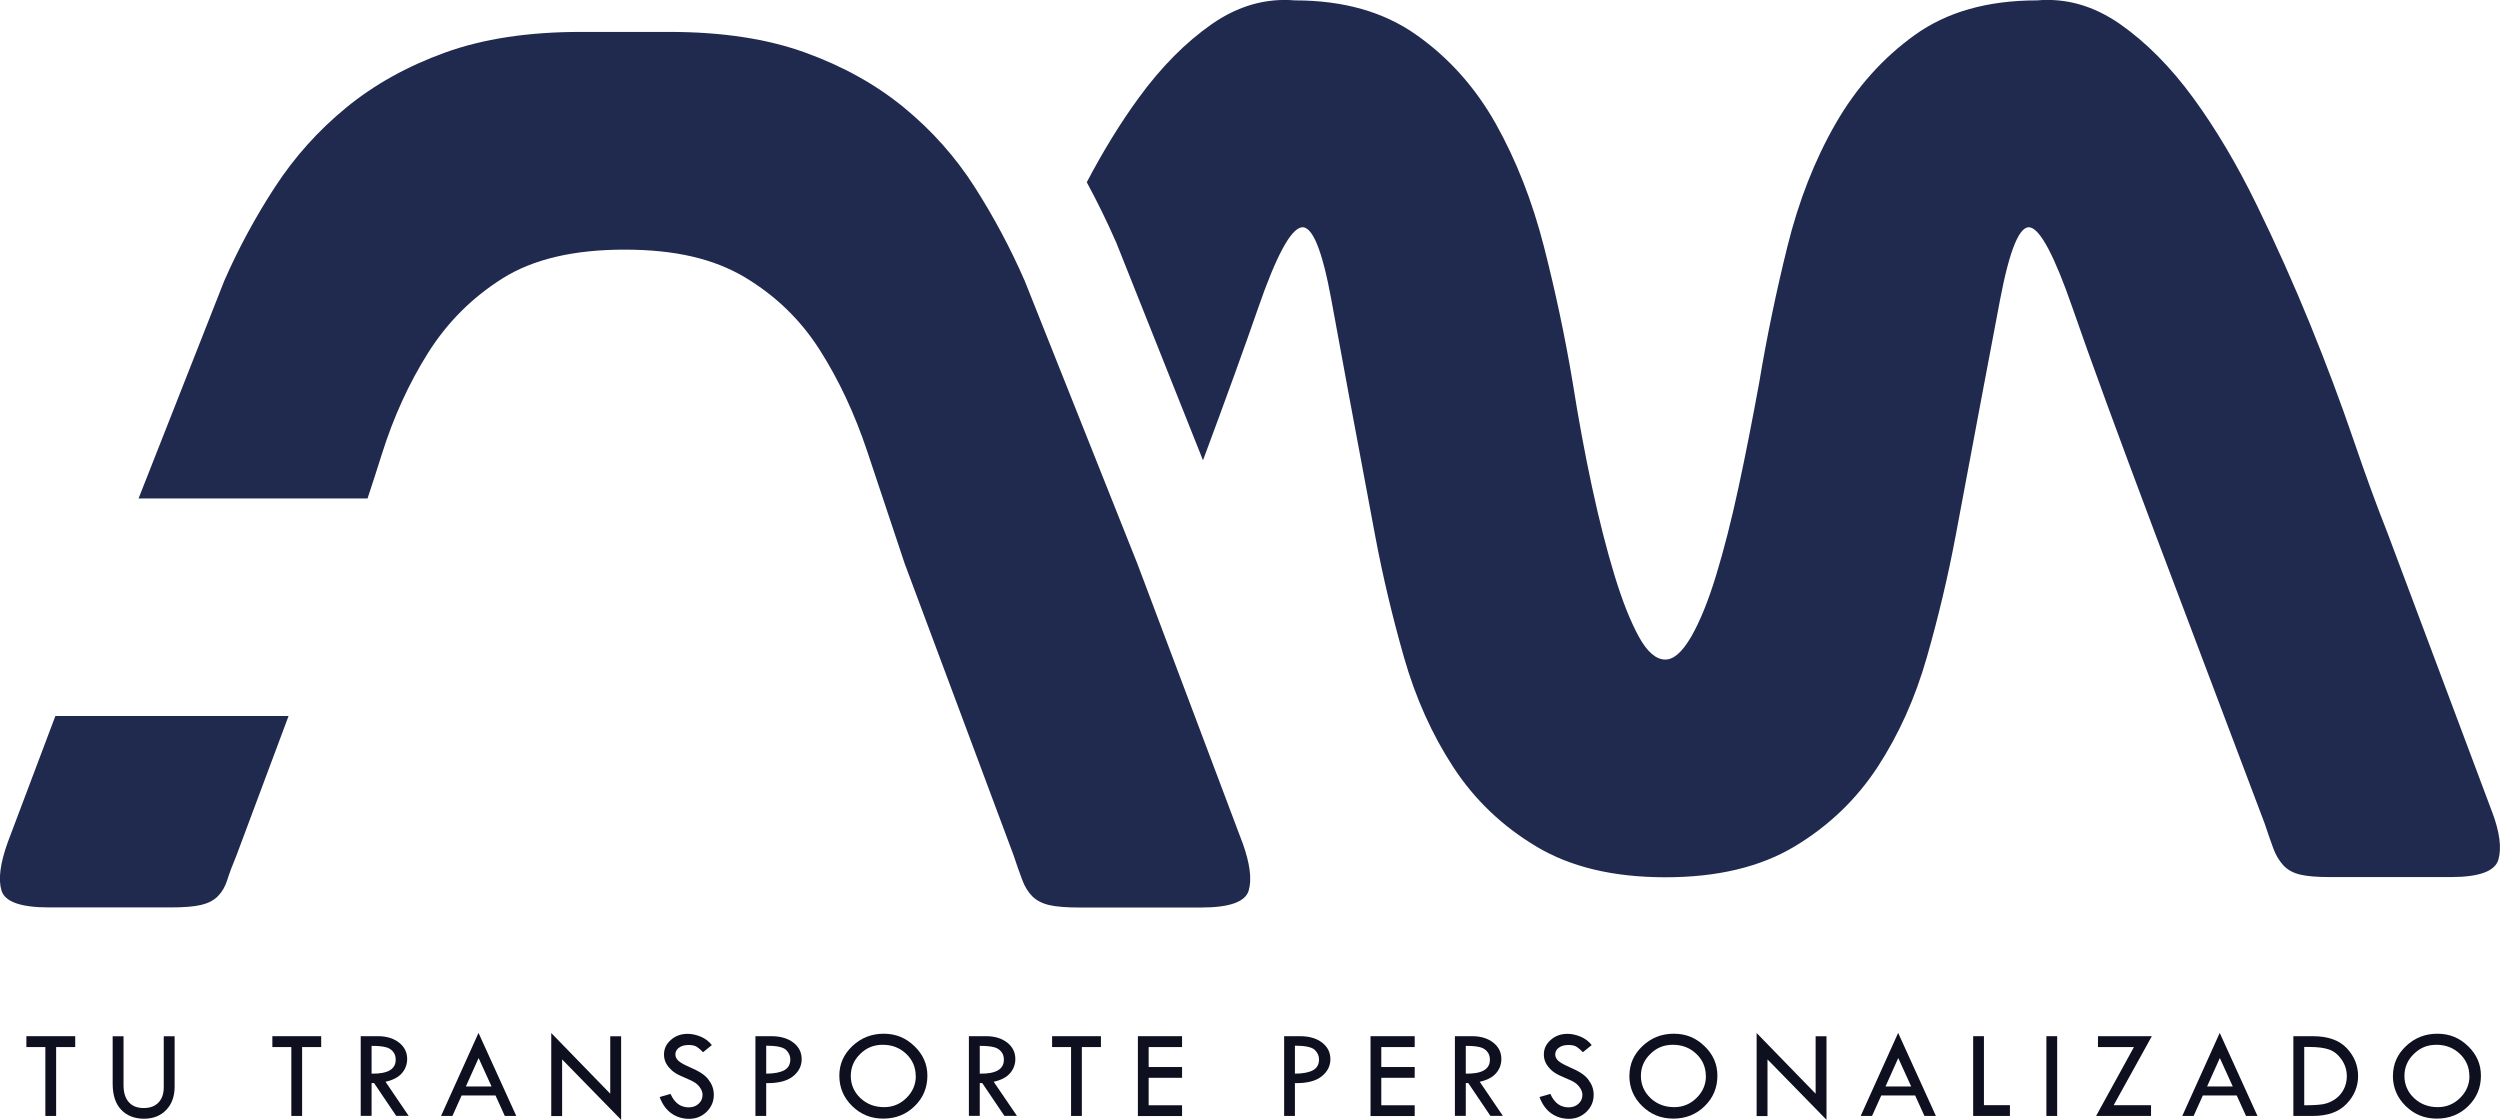 <?xml version="1.0" encoding="UTF-8"?><svg id="Capa_2" xmlns="http://www.w3.org/2000/svg" viewBox="0 0 252.97 113.3"><defs><style>.cls-1{fill:#202a4e;}.cls-2{fill:#0e0f1f;}</style></defs><g id="Capa_1-2"><path class="cls-1" d="m252.18,82.18l-10.63-28.35c-1.01-2.53-2.15-5.65-3.42-9.37-1.27-3.71-2.72-7.59-4.37-11.64s-3.46-8.1-5.44-12.15c-1.98-4.05-4.11-7.64-6.39-10.76-2.28-3.12-4.75-5.61-7.4-7.47-2.66-1.85-5.46-2.66-8.42-2.4-4.98,0-9.09,1.16-12.34,3.49-3.25,2.33-5.93,5.33-8.04,9-2.11,3.68-3.73,7.82-4.87,12.43-1.14,4.61-2.09,9.19-2.85,13.76-.68,3.72-1.37,7.25-2.09,10.59-.72,3.34-1.48,6.32-2.28,8.94-.8,2.62-1.65,4.69-2.53,6.21-.89,1.52-1.75,2.28-2.6,2.28-.93,0-1.82-.76-2.66-2.28-.84-1.52-1.67-3.59-2.47-6.21-.8-2.62-1.56-5.6-2.28-8.94-.72-3.34-1.37-6.87-1.96-10.59-.76-4.56-1.73-9.15-2.91-13.76-1.18-4.61-2.81-8.75-4.87-12.43-2.07-3.68-4.75-6.68-8.04-9-3.29-2.33-7.38-3.49-12.28-3.49-2.95-.25-5.76.55-8.42,2.4-2.66,1.86-5.13,4.35-7.4,7.47-1.85,2.53-3.6,5.39-5.25,8.53,1.05,1.95,2.03,3.93,2.91,5.95l.07.15.06.15,8.72,21.89c2.38-6.4,4.24-11.54,5.58-15.41,1.81-5.23,3.27-7.95,4.37-8.16,1.09-.21,2.11,2.24,3.04,7.34.93,5.11,2.4,13.06,4.43,23.86.76,4.05,1.73,8.14,2.91,12.28,1.18,4.13,2.85,7.85,5,11.14,2.15,3.29,4.95,5.97,8.42,8.04,3.46,2.07,7.8,3.1,13.04,3.1s9.57-1.03,13.04-3.1c3.46-2.07,6.26-4.75,8.42-8.04,2.15-3.29,3.82-7,5-11.14,1.18-4.13,2.15-8.23,2.91-12.28,2.02-10.8,3.52-18.75,4.49-23.86.97-5.1,1.98-7.55,3.04-7.34,1.05.21,2.49,2.93,4.3,8.16,1.81,5.23,4.58,12.78,8.29,22.65l11.14,29.49c.34,1.01.63,1.86.88,2.53.25.68.59,1.25,1.01,1.71.42.46.99.78,1.71.95.71.17,1.71.25,2.97.25h12.28c2.87,0,4.47-.59,4.81-1.77.34-1.18.13-2.78-.63-4.81Z"/><path class="cls-1" d="m5.6,72.46l-4.82,12.78c-.76,2.11-.97,3.73-.63,4.87.34,1.14,1.94,1.71,4.81,1.71h12.28c1.35,0,2.38-.08,3.1-.25.72-.17,1.29-.46,1.71-.89s.74-.97.95-1.65c.21-.67.53-1.52.95-2.53l5.25-14.05H5.6Z"/><path class="cls-1" d="m125.71,85.24l-10.63-28.22-11.39-28.6c-1.44-3.29-3.12-6.45-5.06-9.49-1.94-3.04-4.33-5.72-7.15-8.04-2.83-2.32-6.16-4.18-10-5.57-3.84-1.39-8.42-2.09-13.73-2.09h-8.99c-5.32,0-9.89.7-13.73,2.09-3.84,1.39-7.17,3.25-10,5.57-2.83,2.32-5.23,5-7.21,8.04-1.98,3.04-3.69,6.2-5.13,9.49l-8.67,22.02h23.17c.49-1.49.98-2.98,1.45-4.49,1.18-3.75,2.74-7.17,4.68-10.25,1.94-3.08,4.45-5.59,7.53-7.53,3.08-1.94,7.19-2.91,12.34-2.91s9.03.93,12.15,2.78c3.12,1.86,5.65,4.3,7.59,7.34,1.94,3.04,3.54,6.46,4.81,10.25,1.27,3.8,2.53,7.59,3.8,11.39l11.01,29.49c.34,1.01.63,1.86.89,2.53.25.68.59,1.22,1.01,1.65.42.42.99.72,1.71.89.72.17,1.75.25,3.1.25h12.28c2.87,0,4.47-.57,4.81-1.71.34-1.14.13-2.76-.63-4.87Z"/><path class="cls-2" d="m2.67,104.85h4.94v1.1h-1.93v6.97h-1.09v-6.97h-1.92v-1.1Z"/><path class="cls-2" d="m11.4,104.86h1.1v4.96c0,.74.18,1.3.53,1.7s.85.6,1.5.6,1.14-.18,1.5-.55c.36-.37.54-.89.54-1.56v-5.15h1.1v5.08c0,.99-.28,1.78-.85,2.37-.56.59-1.31.89-2.25.89s-1.73-.3-2.3-.9c-.58-.6-.87-1.48-.87-2.65v-4.78Z"/><path class="cls-2" d="m27.56,104.85h4.94v1.1h-1.93v6.97h-1.09v-6.97h-1.92v-1.1Z"/><path class="cls-2" d="m36.5,104.85h1.75c.87,0,1.58.22,2.13.65.55.43.82.99.82,1.66,0,.54-.18,1.02-.53,1.43-.35.41-.91.71-1.66.87l2.34,3.45h-1.26l-2.24-3.32h-.25v3.32h-1.1v-8.07Zm1.1.98v2.81c1.63.03,2.44-.44,2.44-1.41,0-.34-.09-.62-.29-.84-.19-.22-.44-.37-.76-.44-.32-.08-.78-.12-1.39-.12Z"/><path class="cls-2" d="m48.43,104.54l3.81,8.38h-1.16l-.94-2.07h-3.43l-.93,2.07h-1.15l3.78-8.38Zm0,2.52l-1.29,2.88h2.6l-1.31-2.88Z"/><path class="cls-2" d="m55.78,104.53l5.97,6.14v-5.81h1.1v8.45l-5.97-6.11v5.73h-1.1v-8.4Z"/><path class="cls-2" d="m72.03,105.75l-.89.72c-.24-.25-.45-.43-.64-.55-.19-.12-.47-.18-.83-.18-.4,0-.72.09-.96.27-.25.18-.37.41-.37.69,0,.24.11.46.32.65.21.19.58.39,1.1.62.52.22.92.43,1.21.62.29.19.53.4.71.64s.32.48.41.73.14.53.14.82c0,.67-.24,1.24-.73,1.72s-1.08.71-1.77.71-1.27-.19-1.79-.55c-.52-.37-.92-.92-1.19-1.66l1.1-.31c.4.91,1.02,1.36,1.84,1.36.4,0,.74-.12,1-.36.27-.24.4-.54.4-.91,0-.22-.07-.44-.21-.66s-.31-.4-.52-.55c-.21-.14-.54-.31-.99-.49-.45-.19-.8-.35-1.04-.51-.24-.15-.45-.34-.63-.55-.18-.21-.31-.42-.39-.64-.08-.21-.12-.44-.12-.68,0-.58.23-1.07.7-1.48s1.03-.61,1.69-.61c.44,0,.88.1,1.34.29.45.19.83.48,1.13.87Z"/><path class="cls-2" d="m76.44,104.85h1.62c.92,0,1.66.22,2.22.65.56.43.84.99.84,1.68s-.3,1.27-.89,1.74c-.59.47-1.49.7-2.7.68v3.32h-1.09v-8.07Zm1.09.96v2.83c.83,0,1.44-.13,1.84-.35.4-.23.6-.59.6-1.09,0-.38-.15-.7-.45-.98-.3-.27-.96-.41-1.99-.41Z"/><path class="cls-2" d="m84.93,108.84c0-1.16.44-2.16,1.32-2.99.88-.83,1.94-1.25,3.17-1.25s2.24.42,3.11,1.26,1.31,1.83,1.31,2.98c0,1.22-.43,2.25-1.29,3.09-.86.84-1.92,1.26-3.17,1.26s-2.28-.42-3.15-1.27c-.87-.85-1.3-1.88-1.3-3.08Zm7.73.05c0-.89-.32-1.64-.96-2.25-.64-.61-1.43-.92-2.37-.92s-1.66.31-2.29.93c-.64.62-.95,1.37-.95,2.23s.33,1.63.98,2.24,1.45.91,2.4.91c.87,0,1.62-.31,2.25-.93.63-.62.95-1.36.95-2.22Z"/><path class="cls-2" d="m98.04,104.85h1.75c.87,0,1.58.22,2.13.65.55.43.82.99.82,1.66,0,.54-.18,1.02-.53,1.43-.35.41-.91.71-1.66.87l2.35,3.45h-1.27l-2.24-3.32h-.25v3.32h-1.1v-8.07Zm1.1.98v2.81c1.63.03,2.44-.44,2.44-1.41,0-.34-.09-.62-.29-.84-.19-.22-.44-.37-.76-.44-.32-.08-.78-.12-1.39-.12Z"/><path class="cls-2" d="m106.46,104.85h4.94v1.1h-1.93v6.97h-1.09v-6.97h-1.92v-1.1Z"/><path class="cls-2" d="m115.14,104.85h4.47v1.1h-3.38v2.02h3.38v1.09h-3.38v2.78h3.38v1.09h-4.47v-8.07Z"/><path class="cls-2" d="m129.94,104.85h1.62c.92,0,1.66.22,2.22.65.56.43.84.99.84,1.68s-.3,1.27-.89,1.74c-.59.47-1.49.7-2.7.68v3.32h-1.09v-8.07Zm1.09.96v2.83c.83,0,1.44-.13,1.84-.35.4-.23.6-.59.6-1.09,0-.38-.15-.7-.45-.98-.3-.27-.96-.41-1.99-.41Z"/><path class="cls-2" d="m138.68,104.85h4.47v1.1h-3.38v2.02h3.38v1.09h-3.38v2.78h3.38v1.09h-4.47v-8.07Z"/><path class="cls-2" d="m147.22,104.85h1.75c.87,0,1.58.22,2.13.65.55.43.82.99.82,1.66,0,.54-.18,1.02-.53,1.43-.35.41-.91.71-1.66.87l2.34,3.45h-1.26l-2.24-3.32h-.25v3.32h-1.1v-8.07Zm1.1.98v2.81c1.63.03,2.44-.44,2.44-1.41,0-.34-.09-.62-.29-.84-.19-.22-.44-.37-.76-.44-.32-.08-.78-.12-1.39-.12Z"/><path class="cls-2" d="m161.06,105.75l-.89.72c-.24-.25-.45-.43-.64-.55-.19-.12-.47-.18-.83-.18-.4,0-.72.09-.96.27-.25.18-.37.41-.37.69,0,.24.11.46.32.65.22.19.58.39,1.1.62.52.22.92.43,1.21.62.29.19.53.4.71.64s.32.48.41.73.14.53.14.82c0,.67-.24,1.24-.73,1.72-.49.47-1.08.71-1.77.71s-1.27-.19-1.79-.55c-.52-.37-.92-.92-1.19-1.66l1.1-.31c.4.91,1.02,1.36,1.84,1.36.4,0,.74-.12,1-.36.27-.24.4-.54.4-.91,0-.22-.07-.44-.21-.66s-.31-.4-.52-.55-.54-.31-.99-.49c-.45-.19-.8-.35-1.04-.51-.24-.15-.46-.34-.63-.55-.18-.21-.31-.42-.39-.64-.08-.21-.12-.44-.12-.68,0-.58.23-1.07.7-1.48.46-.41,1.03-.61,1.69-.61.44,0,.88.1,1.34.29.45.19.83.48,1.13.87Z"/><path class="cls-2" d="m164.88,108.84c0-1.16.44-2.16,1.32-2.99.88-.83,1.93-1.25,3.17-1.25s2.24.42,3.11,1.26,1.3,1.83,1.3,2.98c0,1.22-.43,2.25-1.29,3.09s-1.92,1.26-3.17,1.26-2.28-.42-3.15-1.27c-.87-.85-1.3-1.88-1.3-3.08Zm7.73.05c0-.89-.32-1.64-.96-2.25-.64-.61-1.43-.92-2.37-.92s-1.66.31-2.29.93c-.64.62-.95,1.37-.95,2.23s.33,1.63.98,2.24c.65.61,1.45.91,2.4.91.87,0,1.62-.31,2.25-.93s.95-1.36.95-2.22Z"/><path class="cls-2" d="m177.75,104.53l5.97,6.14v-5.81h1.1v8.45l-5.97-6.11v5.73h-1.1v-8.4Z"/><path class="cls-2" d="m192.08,104.54l3.81,8.38h-1.16l-.94-2.07h-3.43l-.93,2.07h-1.15l3.78-8.38Zm0,2.52l-1.29,2.88h2.6l-1.31-2.88Z"/><path class="cls-2" d="m199.66,104.85h1.09v6.98h2.63v1.09h-3.72v-8.07Z"/><path class="cls-2" d="m207.07,104.85h1.09v8.07h-1.09v-8.07Z"/><path class="cls-2" d="m212.29,104.85h5.45l-3.86,6.98h3.78v1.09h-5.56l3.83-6.97h-3.64v-1.1Z"/><path class="cls-2" d="m224.62,104.54l3.81,8.38h-1.16l-.94-2.07h-3.43l-.93,2.07h-1.15l3.78-8.38Zm0,2.52l-1.29,2.88h2.6l-1.31-2.88Z"/><path class="cls-2" d="m232.06,104.85h1.96c1.55,0,2.7.41,3.46,1.23.76.82,1.13,1.76,1.13,2.81s-.39,2-1.17,2.81c-.78.82-1.92,1.22-3.41,1.22h-1.97v-8.07Zm1.1,1.08v5.91h.06c.82,0,1.44-.04,1.85-.11s.81-.24,1.18-.48c.37-.25.67-.58.89-.99.22-.41.33-.86.33-1.36,0-.62-.18-1.18-.53-1.69-.35-.5-.77-.84-1.26-1.01-.49-.17-1.14-.26-1.97-.26h-.56Z"/><path class="cls-2" d="m242.14,108.84c0-1.16.44-2.16,1.32-2.99.88-.83,1.93-1.25,3.17-1.25s2.24.42,3.11,1.26,1.3,1.83,1.3,2.98c0,1.22-.43,2.25-1.29,3.09s-1.92,1.26-3.17,1.26-2.28-.42-3.15-1.27c-.87-.85-1.3-1.88-1.3-3.08Zm7.73.05c0-.89-.32-1.64-.96-2.25-.64-.61-1.43-.92-2.37-.92s-1.66.31-2.29.93c-.64.62-.95,1.37-.95,2.23s.33,1.63.98,2.24c.65.61,1.45.91,2.4.91.87,0,1.62-.31,2.25-.93s.95-1.36.95-2.22Z"/></g></svg>